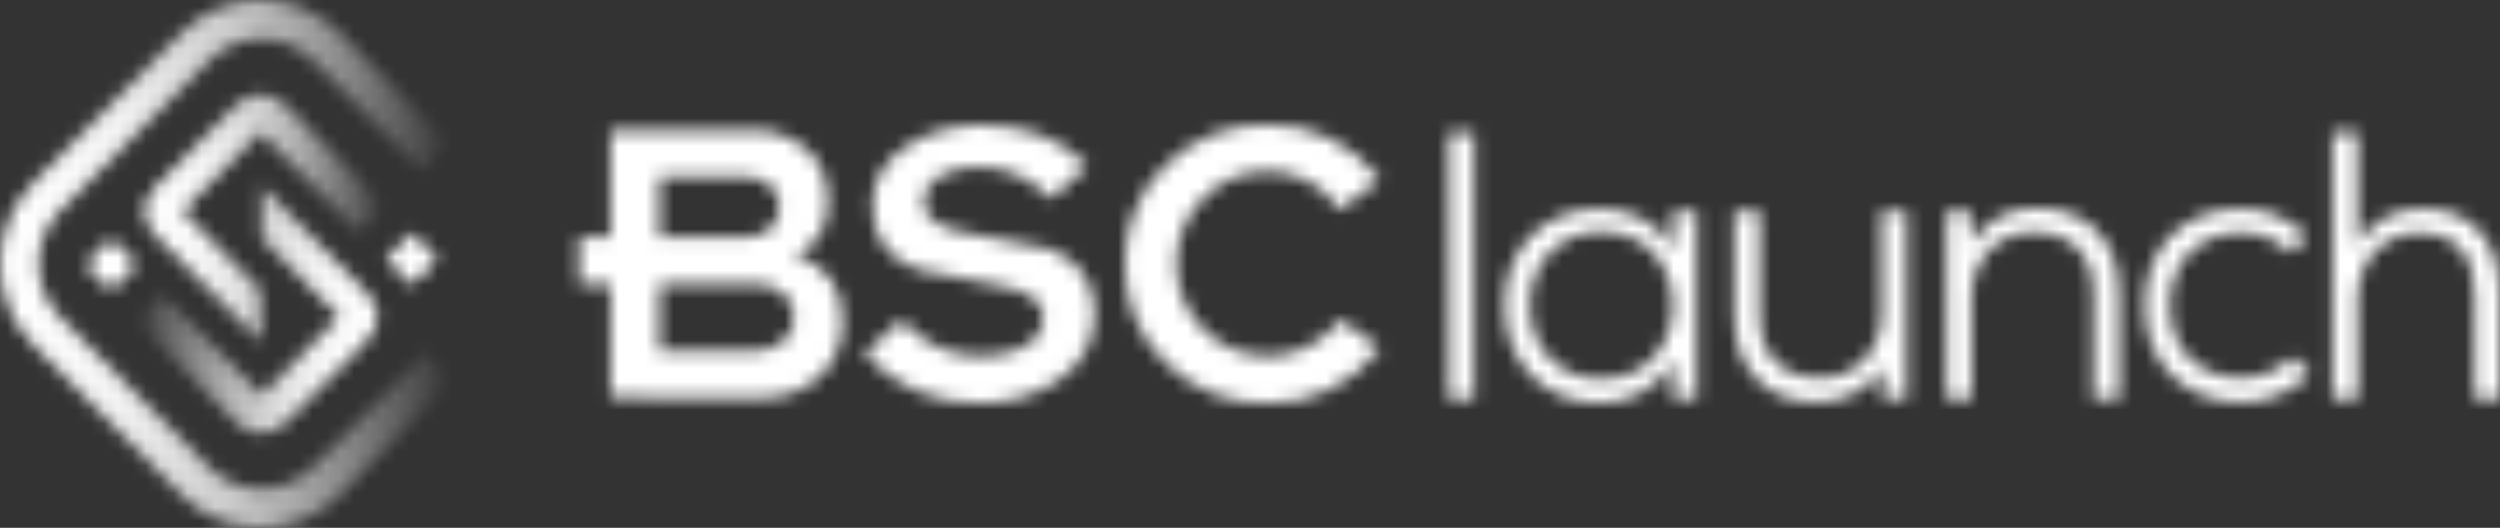 <svg width="180" height="38" viewBox="0 0 180 38" fill="none" xmlns="http://www.w3.org/2000/svg">
<rect x="0" y="0" width="180" height="38" fill="#333333" stroke="none"/>
<mask id="mask0_6004_8400" style="mask-type:alpha" maskUnits="userSpaceOnUse" x="0" y="0" width="180" height="38">
<path d="M30.692 25.407L22.561 33.611C20.506 35.716 17.149 35.743 15.06 33.664C15.041 33.645 15.022 33.626 15.007 33.611L4.367 22.861C2.255 20.737 2.248 17.286 4.352 15.154C4.355 15.151 4.363 15.143 4.367 15.139L15.019 4.385C17.081 2.28 20.442 2.261 22.528 4.34C22.543 4.355 22.558 4.37 22.573 4.385L30.338 12.251L32.295 10.275L24.523 2.409C22.998 0.878 20.939 0.011 18.786 0C16.633 0.011 14.571 0.874 13.046 2.409L2.398 13.163C-0.794 16.382 -0.801 21.603 2.387 24.825C2.391 24.829 2.394 24.833 2.398 24.837L13.046 35.591C14.431 36.989 16.272 37.837 18.225 37.977C18.417 37.977 18.602 38 18.782 38C18.967 38 19.159 38 19.34 37.977C21.293 37.837 23.134 36.989 24.519 35.591L32.649 27.383L30.692 25.407Z" fill="url(#paint0_linear_6004_8400)"/>
<path fill-rule="evenodd" clip-rule="evenodd" d="M18.754 9.543L25.906 16.763L27.788 14.863L20.636 7.643C20.151 7.081 19.443 6.765 18.706 6.788C18.02 6.841 17.381 7.149 16.91 7.655L11.298 13.324C10.067 14.571 10.067 15.821 11.298 17.071L18.754 24.603V20.856L13.158 15.198L18.754 9.543Z" fill="url(#paint1_linear_6004_8400)"/>
<path fill-rule="evenodd" clip-rule="evenodd" d="M18.815 28.456L11.663 21.236L9.781 23.136L16.933 30.356C17.415 30.918 18.126 31.234 18.864 31.211C19.549 31.158 20.189 30.846 20.659 30.341L26.267 24.675C27.506 23.425 27.506 22.174 26.267 20.928L18.815 13.396V17.143L24.415 22.802L18.815 28.456Z" fill="url(#paint2_linear_6004_8400)"/>
<path fill-rule="evenodd" clip-rule="evenodd" d="M27.773 18.652L29.64 16.756L31.511 18.652L29.64 20.537L27.773 18.652Z" fill="white"/>
<path fill-rule="evenodd" clip-rule="evenodd" d="M6.117 19.052L7.988 17.156L9.855 19.052L7.988 20.937L6.117 19.052Z" fill="white"/>
<path d="M43.954 28.629V20.444H41.695V17.073H43.954V9.378H54.116C55.562 9.317 56.973 9.804 58.08 10.742C59.103 11.65 59.615 12.916 59.615 14.542C59.615 16.404 58.836 17.681 57.274 18.377C59.533 19.11 60.662 20.672 60.662 23.066C60.726 24.601 60.12 26.087 59.006 27.128C57.85 28.162 56.344 28.705 54.801 28.648L43.954 28.629ZM47.477 12.749V17.073H53.732C54.35 17.096 54.956 16.891 55.43 16.488C55.882 16.089 56.13 15.504 56.1 14.896C56.134 14.284 55.882 13.695 55.415 13.303C54.941 12.916 54.342 12.714 53.732 12.733L47.477 12.749ZM47.477 20.444V25.258H54.429C55.121 25.27 55.795 25.042 56.341 24.612C56.883 24.202 57.188 23.548 57.161 22.864C57.188 22.18 56.886 21.527 56.356 21.105C55.81 20.66 55.129 20.425 54.429 20.444H47.477Z" fill="white"/>
<path d="M62.234 25.459L64.907 23.038C66.548 24.794 68.43 25.664 70.553 25.645C71.565 25.683 72.574 25.489 73.5 25.078C74.573 24.588 75.111 23.825 75.111 22.799C75.111 21.677 74.049 20.929 71.923 20.56C68.411 19.948 66.435 19.561 66.002 19.398C63.876 18.581 62.81 17.049 62.814 14.8C62.814 12.918 63.702 11.448 65.483 10.384C67.064 9.441 68.874 8.963 70.707 9.004C73.865 9.004 76.394 9.985 78.299 11.95L75.687 14.309C74.147 12.774 72.427 12.014 70.526 12.029C69.638 11.995 68.754 12.166 67.944 12.539C66.992 13.01 66.518 13.694 66.518 14.591C66.518 15.715 67.579 16.453 69.706 16.798C73.165 17.372 75.137 17.752 75.626 17.938C77.753 18.774 78.818 20.328 78.814 22.597C78.814 24.66 77.885 26.298 76.022 27.503C74.335 28.552 72.382 29.08 70.402 29.023C67.301 29.072 64.323 27.773 62.234 25.459Z" fill="white"/>
<path d="M96.51 22.986L99.363 25.08C97.436 27.641 94.41 29.112 91.225 29.036C88.523 29.097 85.911 28.067 83.969 26.171C82.011 24.316 80.927 21.709 80.995 19C80.931 16.295 82.011 13.692 83.969 11.841C85.915 9.949 88.527 8.915 91.225 8.976C94.406 8.896 97.436 10.363 99.363 12.92L96.45 15.128C95.313 13.338 93.33 12.278 91.225 12.335C89.483 12.312 87.812 13.023 86.611 14.3C84.063 16.895 84.063 21.082 86.611 23.678C89.144 26.273 93.277 26.304 95.848 23.746C96.088 23.507 96.311 23.248 96.51 22.975V22.986Z" fill="white"/>
<path d="M106.138 9.562V28.749H104.32V9.562H106.138Z" fill="white"/>
<path d="M120.467 15.2H122.176V28.751H120.489V26.064C119.36 27.93 117.339 29.055 115.171 29.024C111.369 29.024 108.328 26.285 108.328 21.979C108.328 17.674 111.396 15.021 115.197 15.021C117.26 15.021 119.458 15.979 120.467 17.898V15.2ZM110.154 21.968C110.154 25.175 112.431 27.288 115.254 27.288C122.179 27.288 122.179 16.678 115.254 16.678C112.431 16.69 110.154 18.802 110.154 21.979V21.968Z" fill="white"/>
<path d="M126.693 15.199V22.799C126.693 25.623 128.375 27.238 131.093 27.211C133.671 27.211 135.489 25.182 135.489 22.579V15.199H137.281V28.75H135.598L135.542 26.47C134.413 28.199 132.666 28.936 130.792 28.963C127.318 28.963 124.875 26.683 124.875 22.826V15.199H126.693Z" fill="white"/>
<path d="M150.736 28.75V21.149C150.736 18.239 149.05 16.719 146.363 16.719C143.758 16.745 141.966 18.774 141.966 21.377V28.75H140.148V15.199H141.887L141.94 17.479C142.956 15.883 144.725 14.936 146.607 14.982C150.085 14.982 152.581 17.064 152.581 21.123V28.723L150.736 28.75Z" fill="white"/>
<path d="M166.338 26.916C165.021 28.242 163.229 28.983 161.37 28.968C157.572 28.968 154.422 26.395 154.422 21.98C154.422 17.564 157.489 15.022 161.37 15.022C163.158 15.003 164.874 15.725 166.12 17.021L164.927 18.199C163.99 17.26 162.721 16.736 161.4 16.747C158.547 16.747 156.24 18.647 156.24 21.98C156.24 25.4 158.573 27.216 161.37 27.216C162.759 27.224 164.095 26.677 165.089 25.696L166.338 26.916Z" fill="white"/>
<path d="M169.737 9.562V17.565C170.866 15.73 172.616 15.046 174.408 15.019C178.153 15.019 179.997 17.512 179.997 21.156V28.756H178.179V21.156C178.179 18.443 176.877 16.771 174.19 16.771C171.585 16.771 169.763 18.827 169.763 21.456V28.749H167.945V9.562H169.737Z" fill="white"/>
</mask>
<g mask="url(#mask0_6004_8400)">
<rect x="-3.078" y="-18.242" width="204.169" height="85.908" fill="white"/>
</g>
<defs>
<linearGradient id="paint0_linear_6004_8400" x1="-0" y1="19" x2="32.649" y2="19" gradientUnits="userSpaceOnUse">
<stop stop-color="#F7CE2A"/>
<stop offset="0.13" stop-color="#F7CF2D" stop-opacity="0.98"/>
<stop offset="0.26" stop-color="#F8D138" stop-opacity="0.94"/>
<stop offset="0.38" stop-color="#F8D549" stop-opacity="0.85"/>
<stop offset="0.51" stop-color="#F9DB61" stop-opacity="0.74"/>
<stop offset="0.64" stop-color="#FAE281" stop-opacity="0.59"/>
<stop offset="0.77" stop-color="#FCEBA7" stop-opacity="0.41"/>
<stop offset="0.89" stop-color="#FDF5D4" stop-opacity="0.2"/>
<stop offset="1" stop-color="white" stop-opacity="0"/>
</linearGradient>
<linearGradient id="paint1_linear_6004_8400" x1="10.374" y1="15.695" x2="27.767" y2="15.695" gradientUnits="userSpaceOnUse">
<stop stop-color="white"/>
<stop offset="0.13" stop-color="white" stop-opacity="0.98"/>
<stop offset="0.25" stop-color="white" stop-opacity="0.94"/>
<stop offset="0.38" stop-color="white" stop-opacity="0.86"/>
<stop offset="0.5" stop-color="white" stop-opacity="0.75"/>
<stop offset="0.63" stop-color="white" stop-opacity="0.61"/>
<stop offset="0.75" stop-color="white" stop-opacity="0.43"/>
<stop offset="0.88" stop-color="white" stop-opacity="0.23"/>
<stop offset="1" stop-color="white" stop-opacity="0"/>
</linearGradient>
<linearGradient id="paint2_linear_6004_8400" x1="9.804" y1="22.304" x2="27.197" y2="22.304" gradientUnits="userSpaceOnUse">
<stop stop-color="white" stop-opacity="0"/>
<stop offset="0.12" stop-color="white" stop-opacity="0.23"/>
<stop offset="0.25" stop-color="white" stop-opacity="0.43"/>
<stop offset="0.37" stop-color="white" stop-opacity="0.61"/>
<stop offset="0.5" stop-color="white" stop-opacity="0.75"/>
<stop offset="0.62" stop-color="white" stop-opacity="0.86"/>
<stop offset="0.75" stop-color="white" stop-opacity="0.94"/>
<stop offset="0.87" stop-color="white" stop-opacity="0.98"/>
<stop offset="1" stop-color="white"/>
</linearGradient>
</defs>
</svg>
